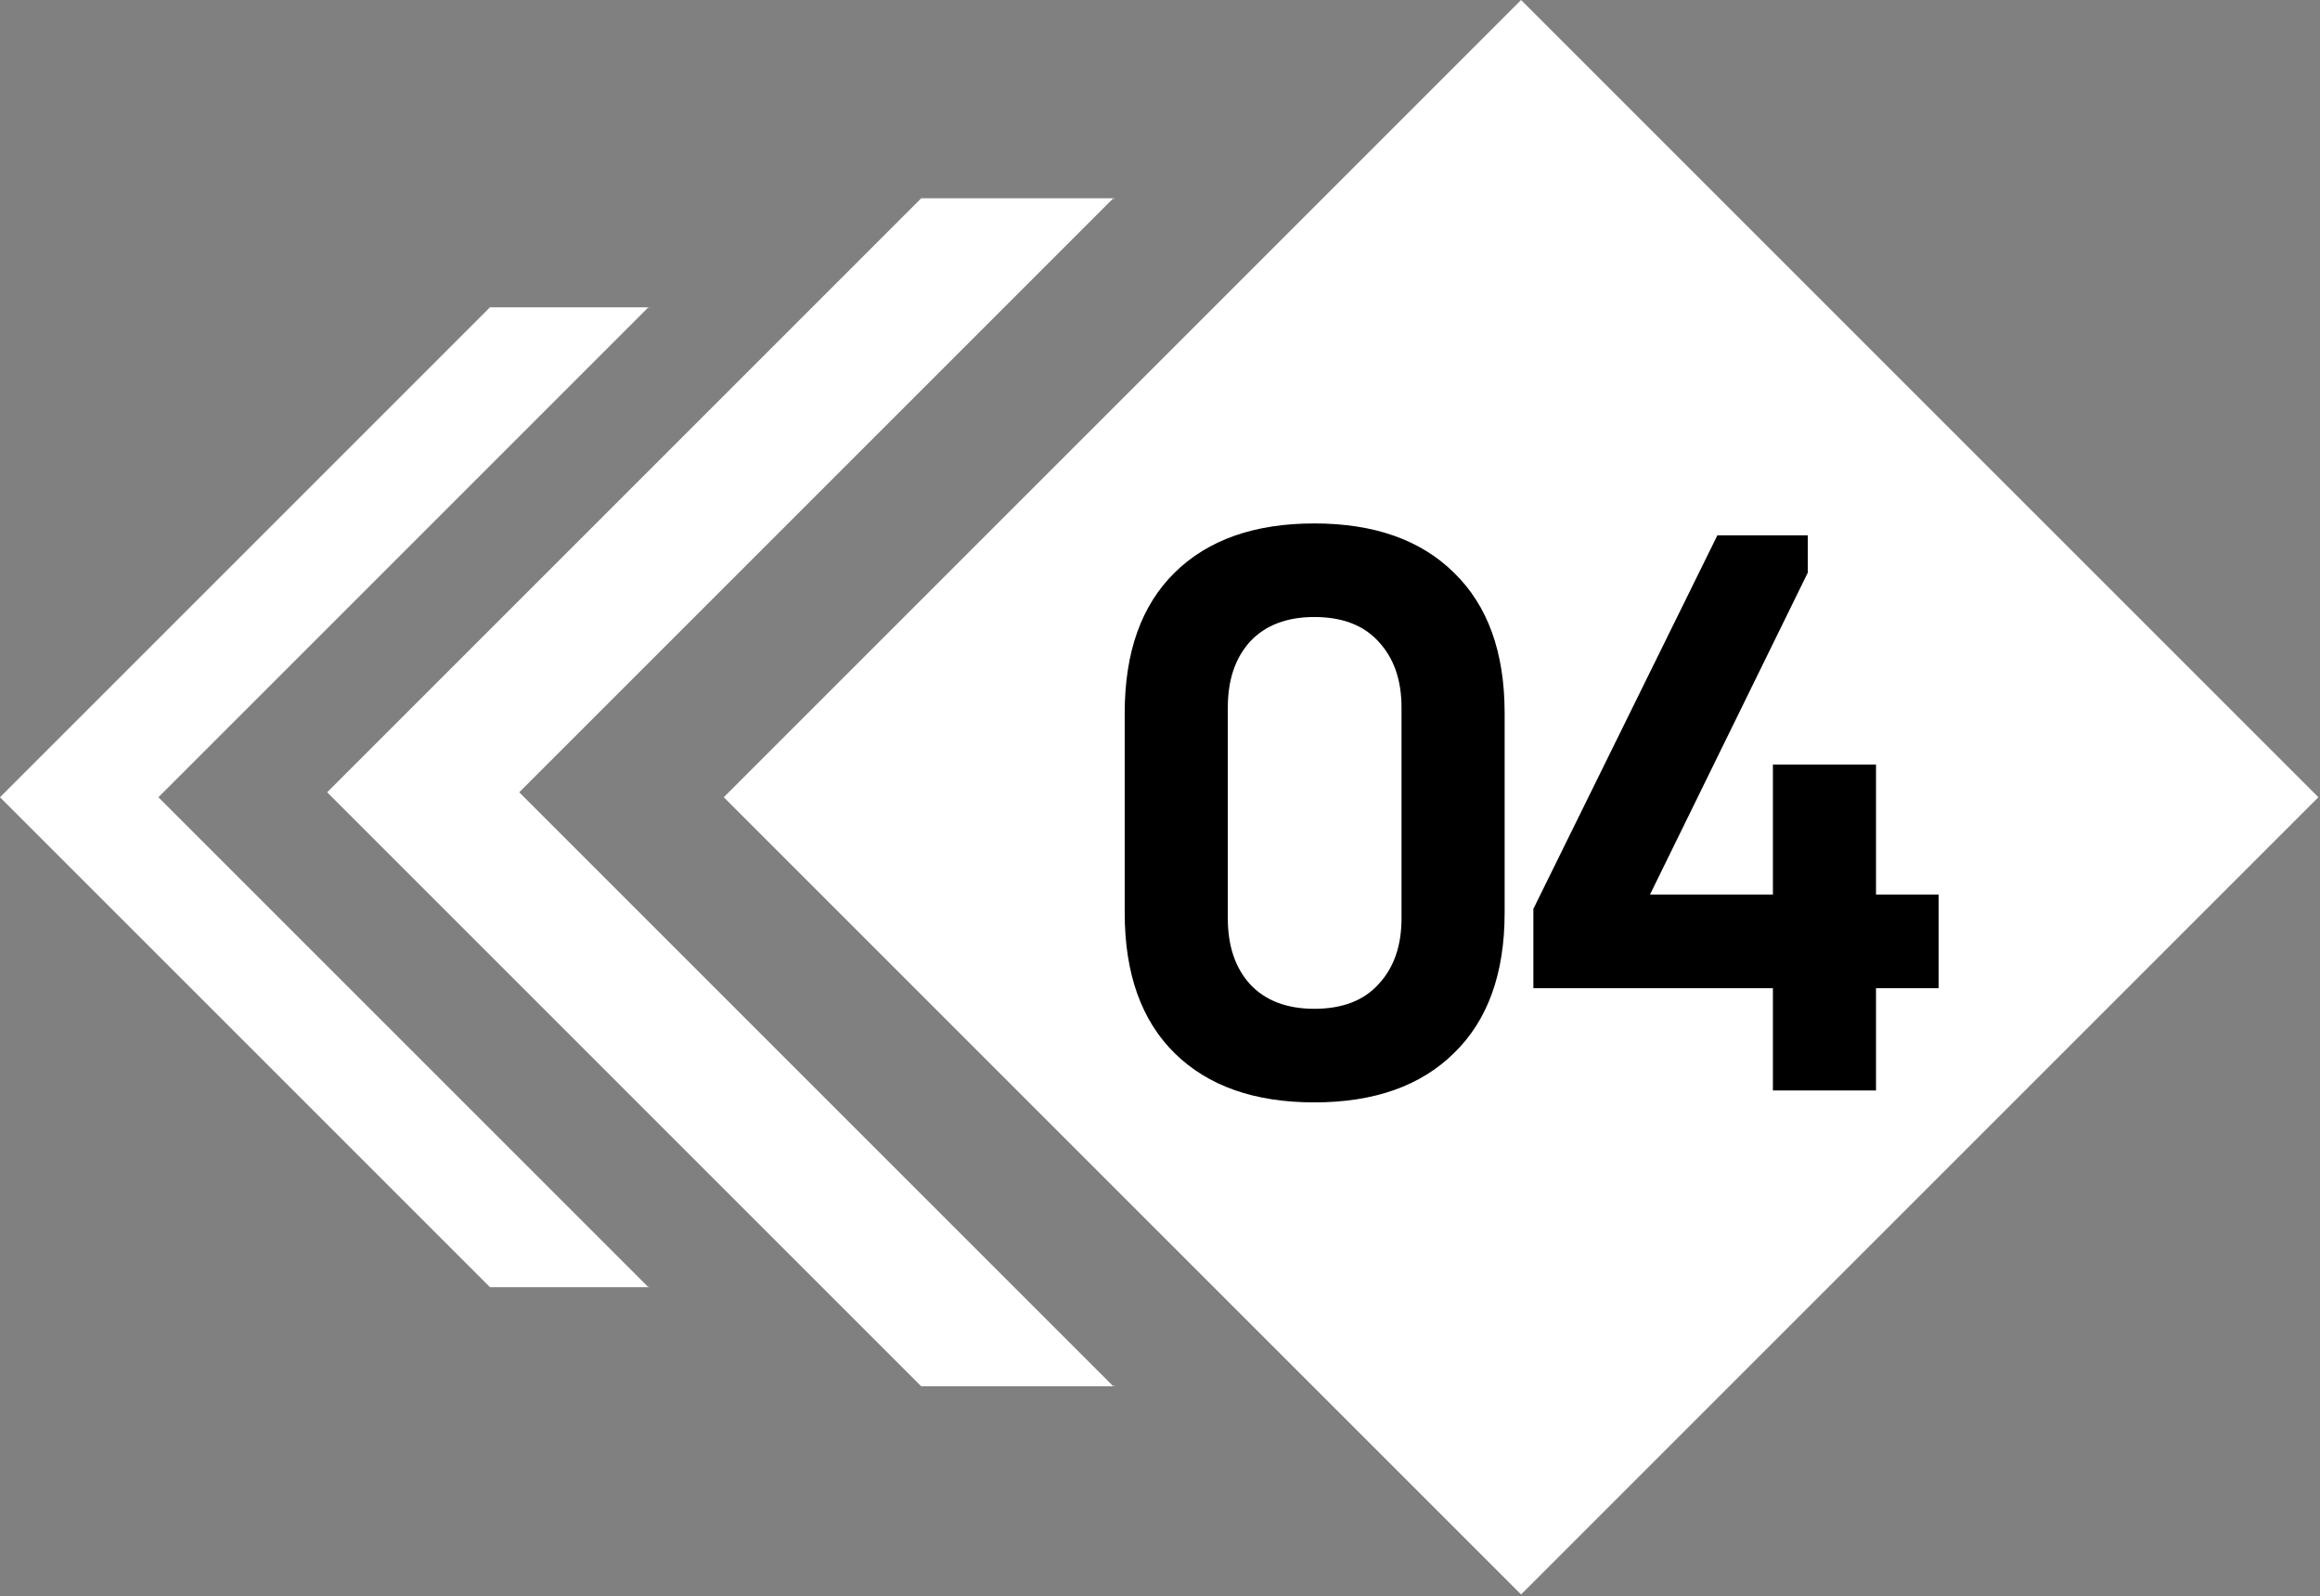 <?xml version="1.0" encoding="UTF-8"?> <svg xmlns="http://www.w3.org/2000/svg" width="234" height="161" viewBox="0 0 234 161" fill="none"><rect x="0" y="0" width="234" height="161" fill="#808080" stroke="none"/><rect x="73" y="80.419" width="113.73" height="113.73" transform="rotate(-45 73 80.419)" fill="white"></rect><path fill-rule="evenodd" clip-rule="evenodd" d="M92.919 20L33 79.919L92.919 139.839H112.292H112.352L112.477 139.654L112.292 139.839L52.372 79.919L112.292 20L112.477 20.185L112.352 20H112.292H92.919Z" fill="white"></path><path fill-rule="evenodd" clip-rule="evenodd" d="M49.419 31L0 80.419L49.419 129.839L65.397 129.839L65.447 129.839L65.55 129.686L65.397 129.839L15.977 80.419L65.397 31L65.55 31.153L65.447 31H49.419Z" fill="white"></path><path d="M132.56 101.76C135.387 101.76 137.547 100.933 139.04 99.28C140.587 97.627 141.36 95.413 141.36 92.64V71.36C141.36 68.587 140.587 66.373 139.04 64.72C137.547 63.067 135.387 62.24 132.56 62.24C129.787 62.24 127.627 63.067 126.08 64.72C124.587 66.373 123.84 68.587 123.84 71.36V92.64C123.84 95.413 124.587 97.627 126.08 99.28C127.627 100.933 129.787 101.76 132.56 101.76ZM113.44 92.08V71.92C113.44 65.787 115.12 61.067 118.48 57.76C121.84 54.453 126.533 52.8 132.56 52.8C138.587 52.8 143.28 54.453 146.64 57.76C150.053 61.067 151.76 65.787 151.76 71.92V92.08C151.76 98.213 150.053 102.933 146.64 106.24C143.28 109.547 138.587 111.2 132.56 111.2C126.533 111.2 121.84 109.547 118.48 106.24C115.12 102.933 113.44 98.213 113.44 92.08ZM189.219 110H178.819V99.68H154.659V91.68L173.219 54H182.339V57.76L166.419 90.24H178.819V77.12H189.219V90.24H195.539V99.68H189.219V110Z" fill="black"></path></svg> 
